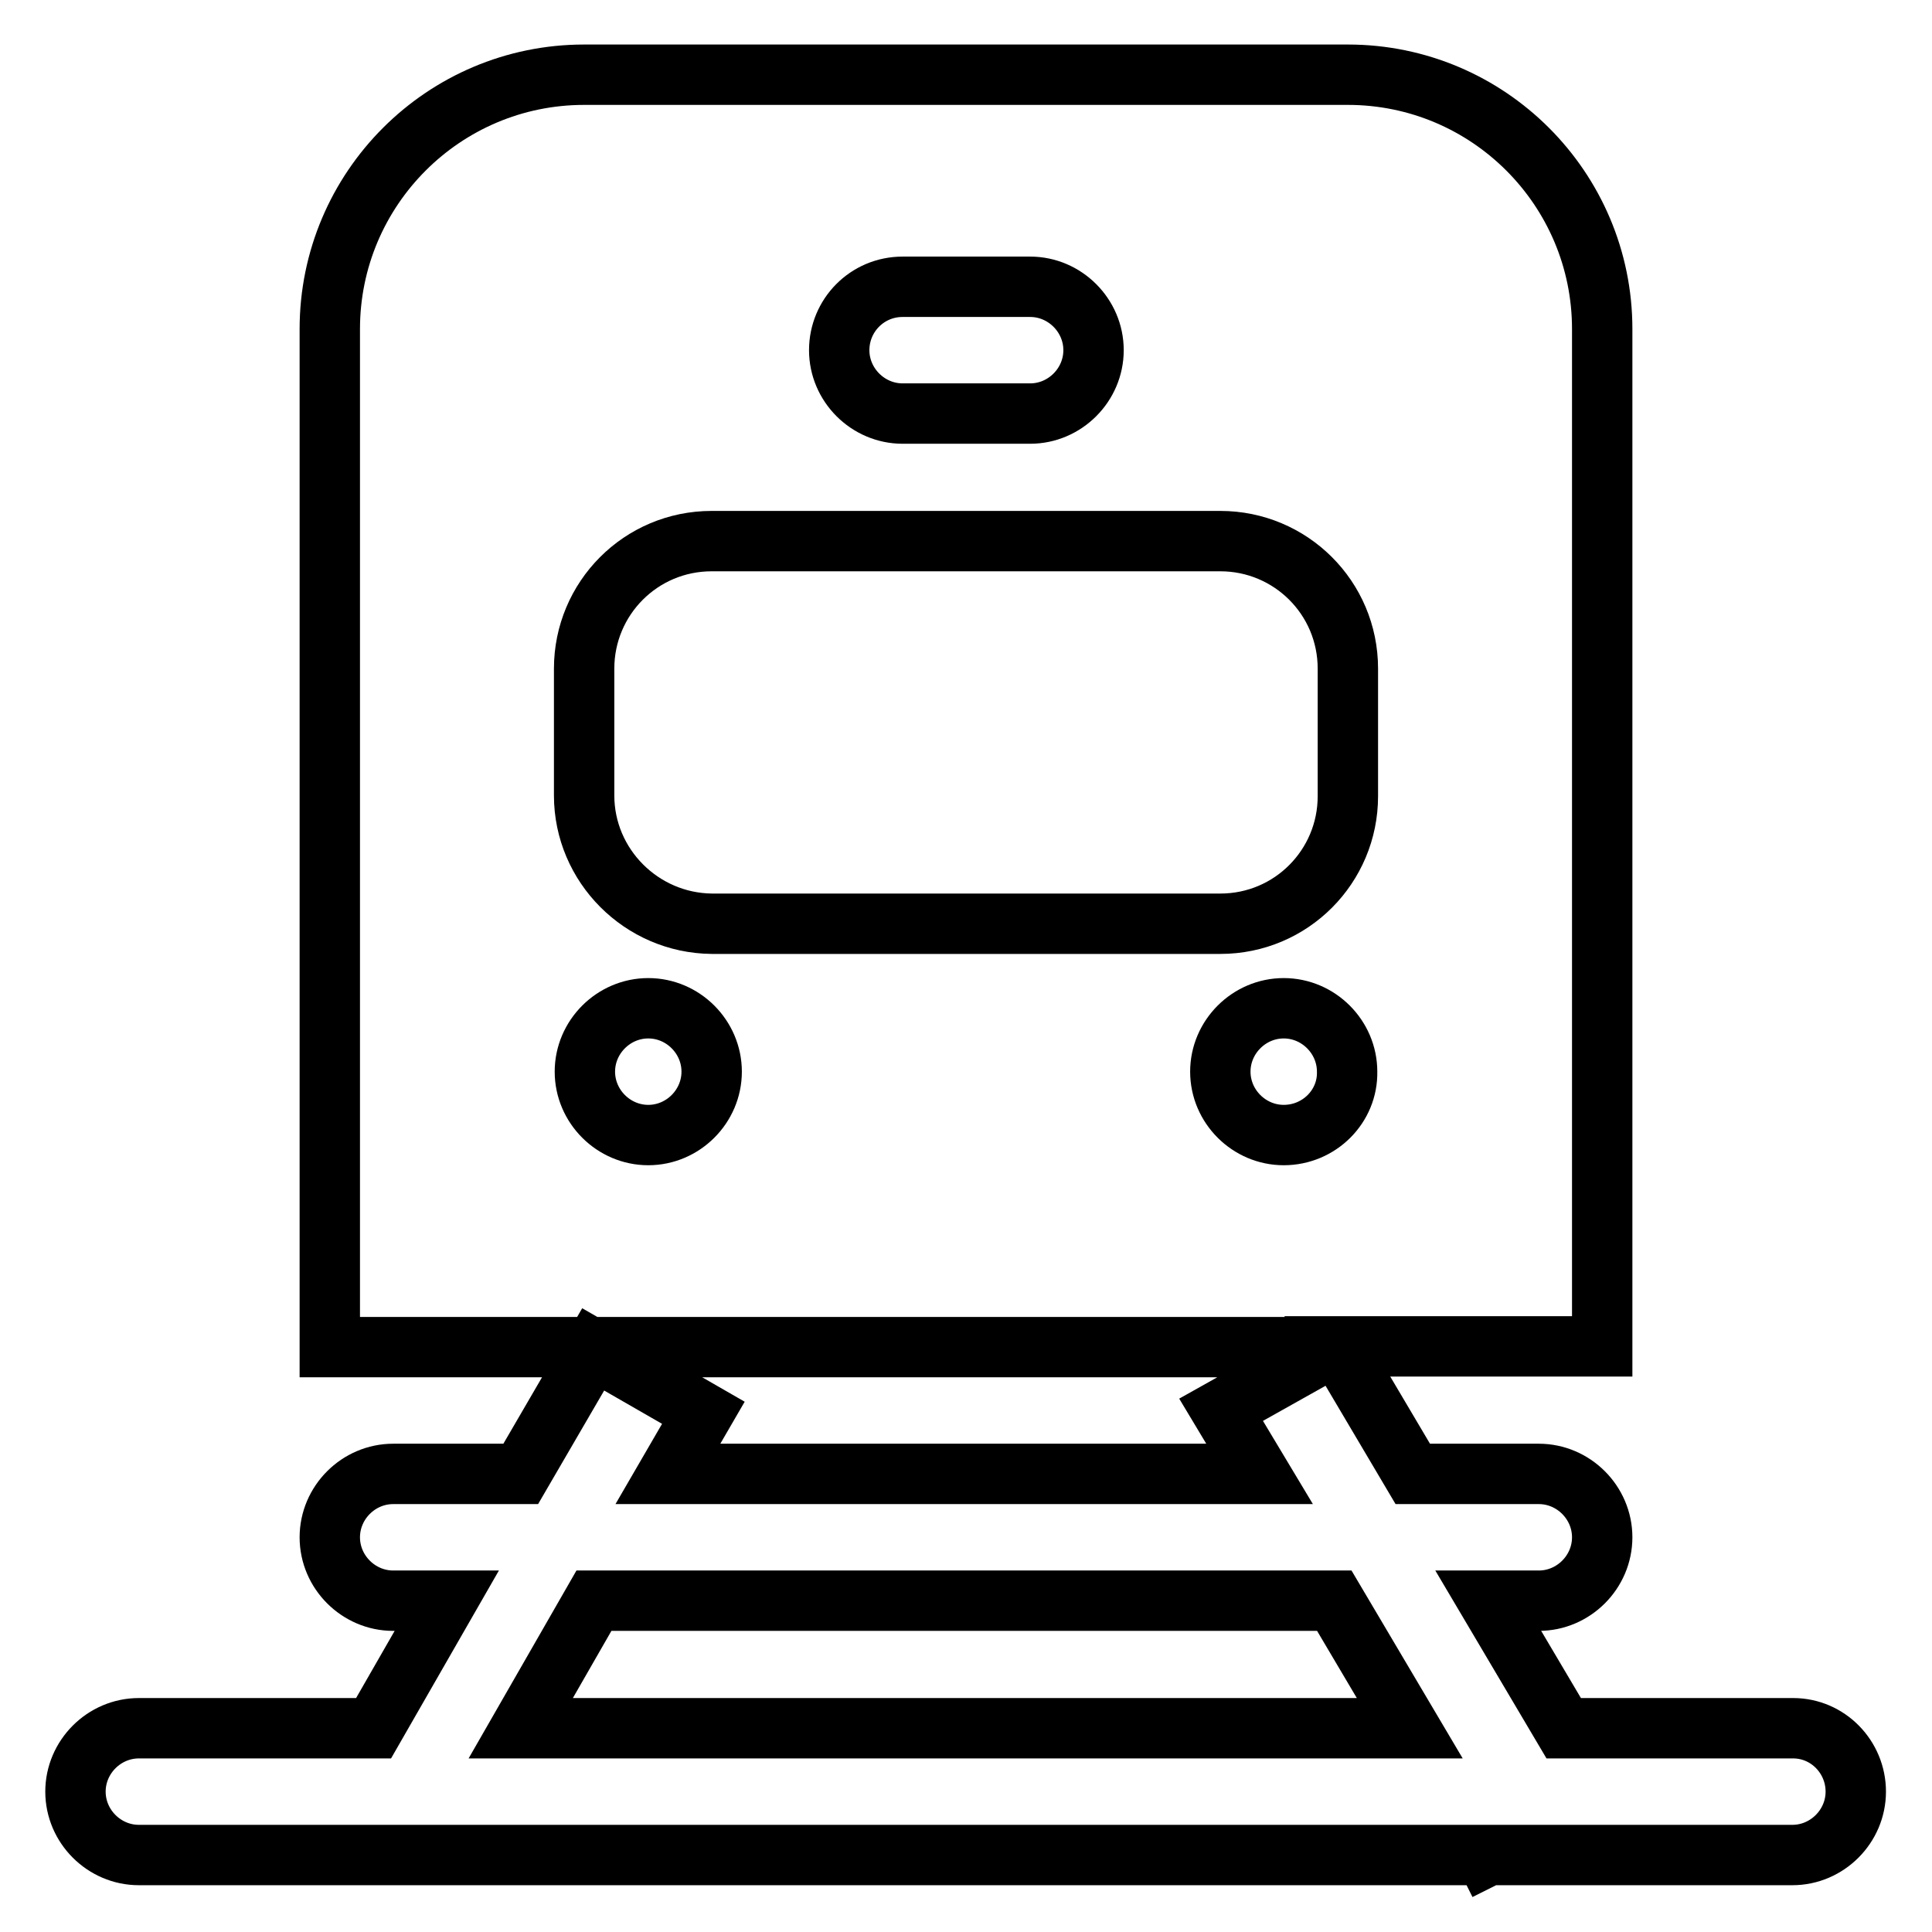 <?xml version="1.0" encoding="utf-8"?>
<!-- Svg Vector Icons : http://www.onlinewebfonts.com/icon -->
<!DOCTYPE svg PUBLIC "-//W3C//DTD SVG 1.1//EN" "http://www.w3.org/Graphics/SVG/1.1/DTD/svg11.dtd">
<svg version="1.1" xmlns="http://www.w3.org/2000/svg" xmlns:xlink="http://www.w3.org/1999/xlink" x="0px" y="0px" viewBox="0 0 256 256" enable-background="new 0 0 256 256" xml:space="preserve">
<g><g><path stroke-width="8" fill-opacity="0" stroke="#000000"  d="M237.6,229h-30.4l-10-16.9h6.7c4.6,0,8.4-3.8,8.4-8.4c0-4.6-3.8-8.4-8.4-8.4h-16.7l-10-16.9h35.1V43.6c0-18.6-15.1-33.7-33.7-33.7H77.4C58.8,9.9,43.7,25,43.7,43.6v134.9h132.9l-14.8,8.3l5.1,8.5H88.5l4.7-8.1l-14.6-8.4L69,195.3H52.1c-4.6,0-8.4,3.8-8.4,8.4c0,4.6,3.8,8.4,8.4,8.4h7.1L49.5,229H18.4c-4.6,0-8.4,3.8-8.4,8.4s3.8,8.4,8.4,8.4h178.4l0.1,0.2l0.4-0.2h40.2c4.6,0,8.4-3.8,8.4-8.4S242.2,229,237.6,229z M119.6,38h16.9c4.6,0,8.4,3.8,8.4,8.4s-3.8,8.4-8.4,8.4h-16.9c-4.6,0-8.4-3.8-8.4-8.4S114.9,38,119.6,38z M85.9,150.4c-4.6,0-8.4-3.8-8.4-8.4c0-4.6,3.8-8.4,8.4-8.4c4.6,0,8.4,3.8,8.4,8.4C94.3,146.6,90.5,150.4,85.9,150.4z M77.4,105.4V88.6c0-9.3,7.5-16.9,16.9-16.9h67.4c9.3,0,16.9,7.5,16.9,16.9v16.9c0,9.3-7.5,16.9-16.9,16.9H94.3C85,122.3,77.4,114.7,77.4,105.4z M170.1,150.4c-4.6,0-8.4-3.8-8.4-8.4c0-4.6,3.8-8.4,8.4-8.4s8.4,3.8,8.4,8.4C178.6,146.6,174.8,150.4,170.1,150.4z M69,229l9.7-16.9h98.1l10,16.9H69z"/></g></g>
</svg>